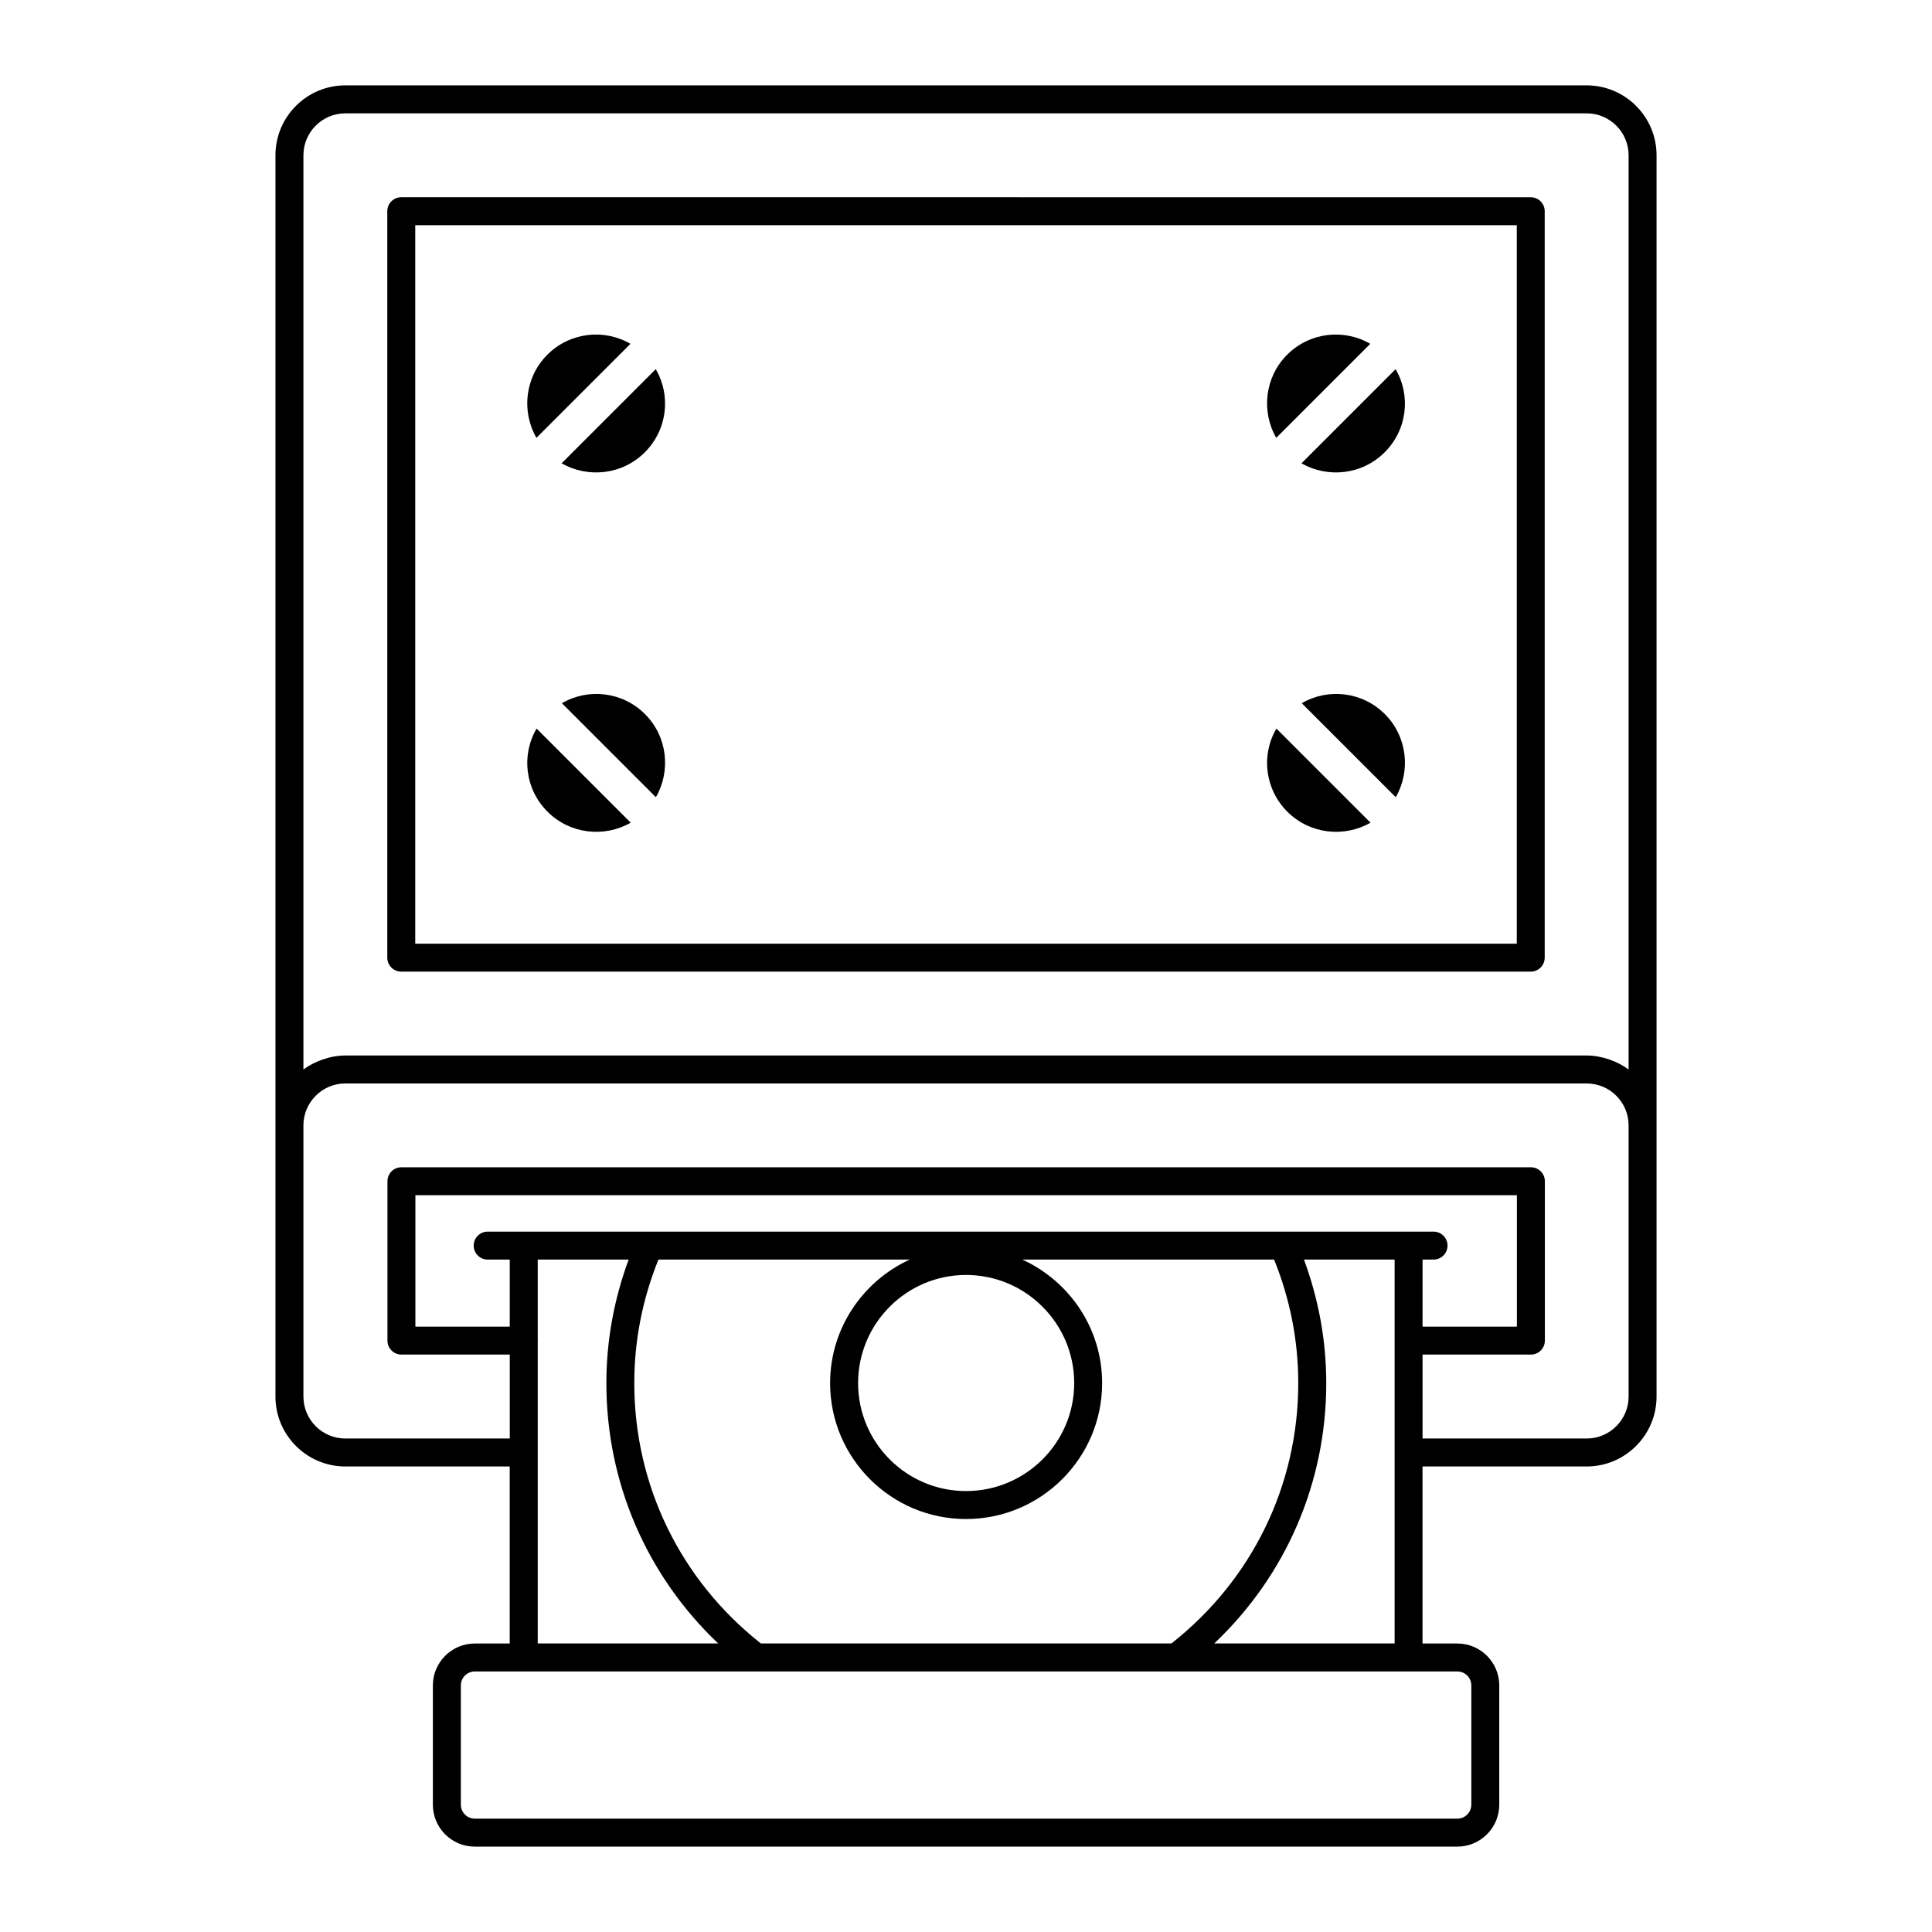 <?xml version="1.0" encoding="UTF-8"?>
<!-- Uploaded to: SVG Find, www.svgfind.com, Generator: SVG Find Mixer Tools -->
<svg fill="#000000" width="800px" height="800px" version="1.1" viewBox="144 144 512 512" xmlns="http://www.w3.org/2000/svg">
 <g>
  <path d="m311.07 235.12c-6.949-4.062-16.047-3.09-22.023 2.887-5.941 5.941-6.914 15.039-2.887 22.023z"/>
  <path d="m314.89 263.86c5.977-5.977 6.984-15.039 2.887-22.023l-24.941 24.941c7.051 4.031 16.113 3.023 22.055-2.918z"/>
  <path d="m507.13 235.12c-6.949-4.062-16.047-3.09-22.023 2.887-5.941 5.941-6.914 15.039-2.887 22.023z"/>
  <path d="m510.96 263.86c5.977-5.977 6.984-15.039 2.887-22.023l-24.941 24.941c7.047 4.031 16.109 3.023 22.055-2.918z"/>
  <path d="m488.98 330.36 24.91 24.91c4.027-6.984 3.055-16.082-2.887-22.023-5.977-5.977-15.074-6.949-22.023-2.887z"/>
  <path d="m485.15 359.1c5.941 5.941 15.008 6.949 22.055 2.922l-24.941-24.941c-4.098 6.981-3.09 16.047 2.887 22.02z"/>
  <path d="m292.91 330.36 24.91 24.91c4.027-6.984 3.055-16.082-2.887-22.023-5.977-5.977-15.074-6.949-22.023-2.887z"/>
  <path d="m289.09 359.1c5.941 5.941 15.008 6.949 22.055 2.922l-24.941-24.941c-4.098 6.981-3.09 16.047 2.887 22.02z"/>
  <path d="m250.34 401.49h299.32c2.047 0 3.703-1.656 3.703-3.703v-197.81c0-2.047-1.656-3.703-3.703-3.703l-299.32-0.004c-2.047 0-3.703 1.656-3.703 3.703v197.81c-0.004 2.051 1.652 3.707 3.703 3.707zm3.703-197.81h291.92v190.41h-291.92z"/>
  <path d="m564.48 532.63c10.211 0 18.523-8.305 18.523-18.523v-328.96c0-10.215-8.309-18.523-18.523-18.523h-328.96c-10.211 0-18.523 8.305-18.523 18.523v328.96c0 10.215 8.309 18.523 18.523 18.523h43.562v46.914h-9.254c-6.129 0-11.113 4.984-11.113 11.113v31.605c0 6.129 4.984 11.113 11.113 11.113h260.38c6.129 0 11.113-4.984 11.113-11.113v-31.605c0-6.129-4.984-11.113-11.113-11.113h-9.223v-46.914zm-340.07-347.48c0-6.129 4.984-11.113 11.113-11.113h328.96c6.129 0 11.113 4.984 11.113 11.113v242.28c-2.824-2.125-7.07-3.711-11.113-3.711h-328.96c-4.121 0-8.348 1.633-11.113 3.711zm11.113 340.07c-6.129 0-11.113-4.984-11.113-11.113v-71.867c0-6.129 4.984-11.113 11.113-11.113h328.96c6.129 0 11.113 4.984 11.113 11.113v71.867c0 6.129-4.984 11.113-11.113 11.113h-43.492v-22.242h28.711c2.047 0 3.703-1.656 3.703-3.703v-42.234c0-2.047-1.656-3.703-3.703-3.703h-299.32c-2.047 0-3.703 1.656-3.703 3.703v42.234c0 2.047 1.656 3.703 3.703 3.703h28.711v22.242zm110.11 54.309c-21.305-16.816-33.539-41.875-33.539-68.996 0-11.391 2.211-22.375 6.402-32.734h66.602c-12.418 5.699-21.109 18.195-21.109 32.746 0 19.855 16.152 36.012 36.008 36.012 19.898 0 36.082-16.156 36.082-36.012 0-14.555-8.707-27.051-21.152-32.746h66.723c4.191 10.363 6.402 21.348 6.402 32.734 0 27.145-12.262 52.199-33.609 68.996zm175.36-101.73h2.914c2.047 0 3.703-1.656 3.703-3.703s-1.656-3.703-3.703-3.703h-250.67c-2.047 0-3.703 1.656-3.703 3.703s1.656 3.703 3.703 3.703h5.852v17.77h-25.004v-34.824h291.91v34.824h-25.004zm-234.49 21.652c0.004-0.062 0.035-0.117 0.035-0.18s-0.031-0.117-0.035-0.18v-21.293h24.098c-3.844 10.43-5.906 21.391-5.906 32.734 0 26.426 10.711 51.039 29.629 68.996h-47.82zm113.5-17.574c15.809 0 28.672 12.855 28.672 28.668 0 15.773-12.863 28.602-28.672 28.602-15.77 0-28.598-12.828-28.598-28.602 0-15.809 12.828-28.668 28.598-28.668zm95.469 28.652c0-11.336-2.062-22.297-5.906-32.734h24.023v101.73h-47.797c18.945-17.938 29.68-42.551 29.68-68.996zm38.445 80.125v31.605c0 2.039-1.66 3.703-3.703 3.703h-260.38c-2.043 0-3.703-1.664-3.703-3.703v-31.605c0-2.039 1.66-3.703 3.703-3.703h260.38c2.043 0 3.703 1.664 3.703 3.703z"/>
 </g>
</svg>